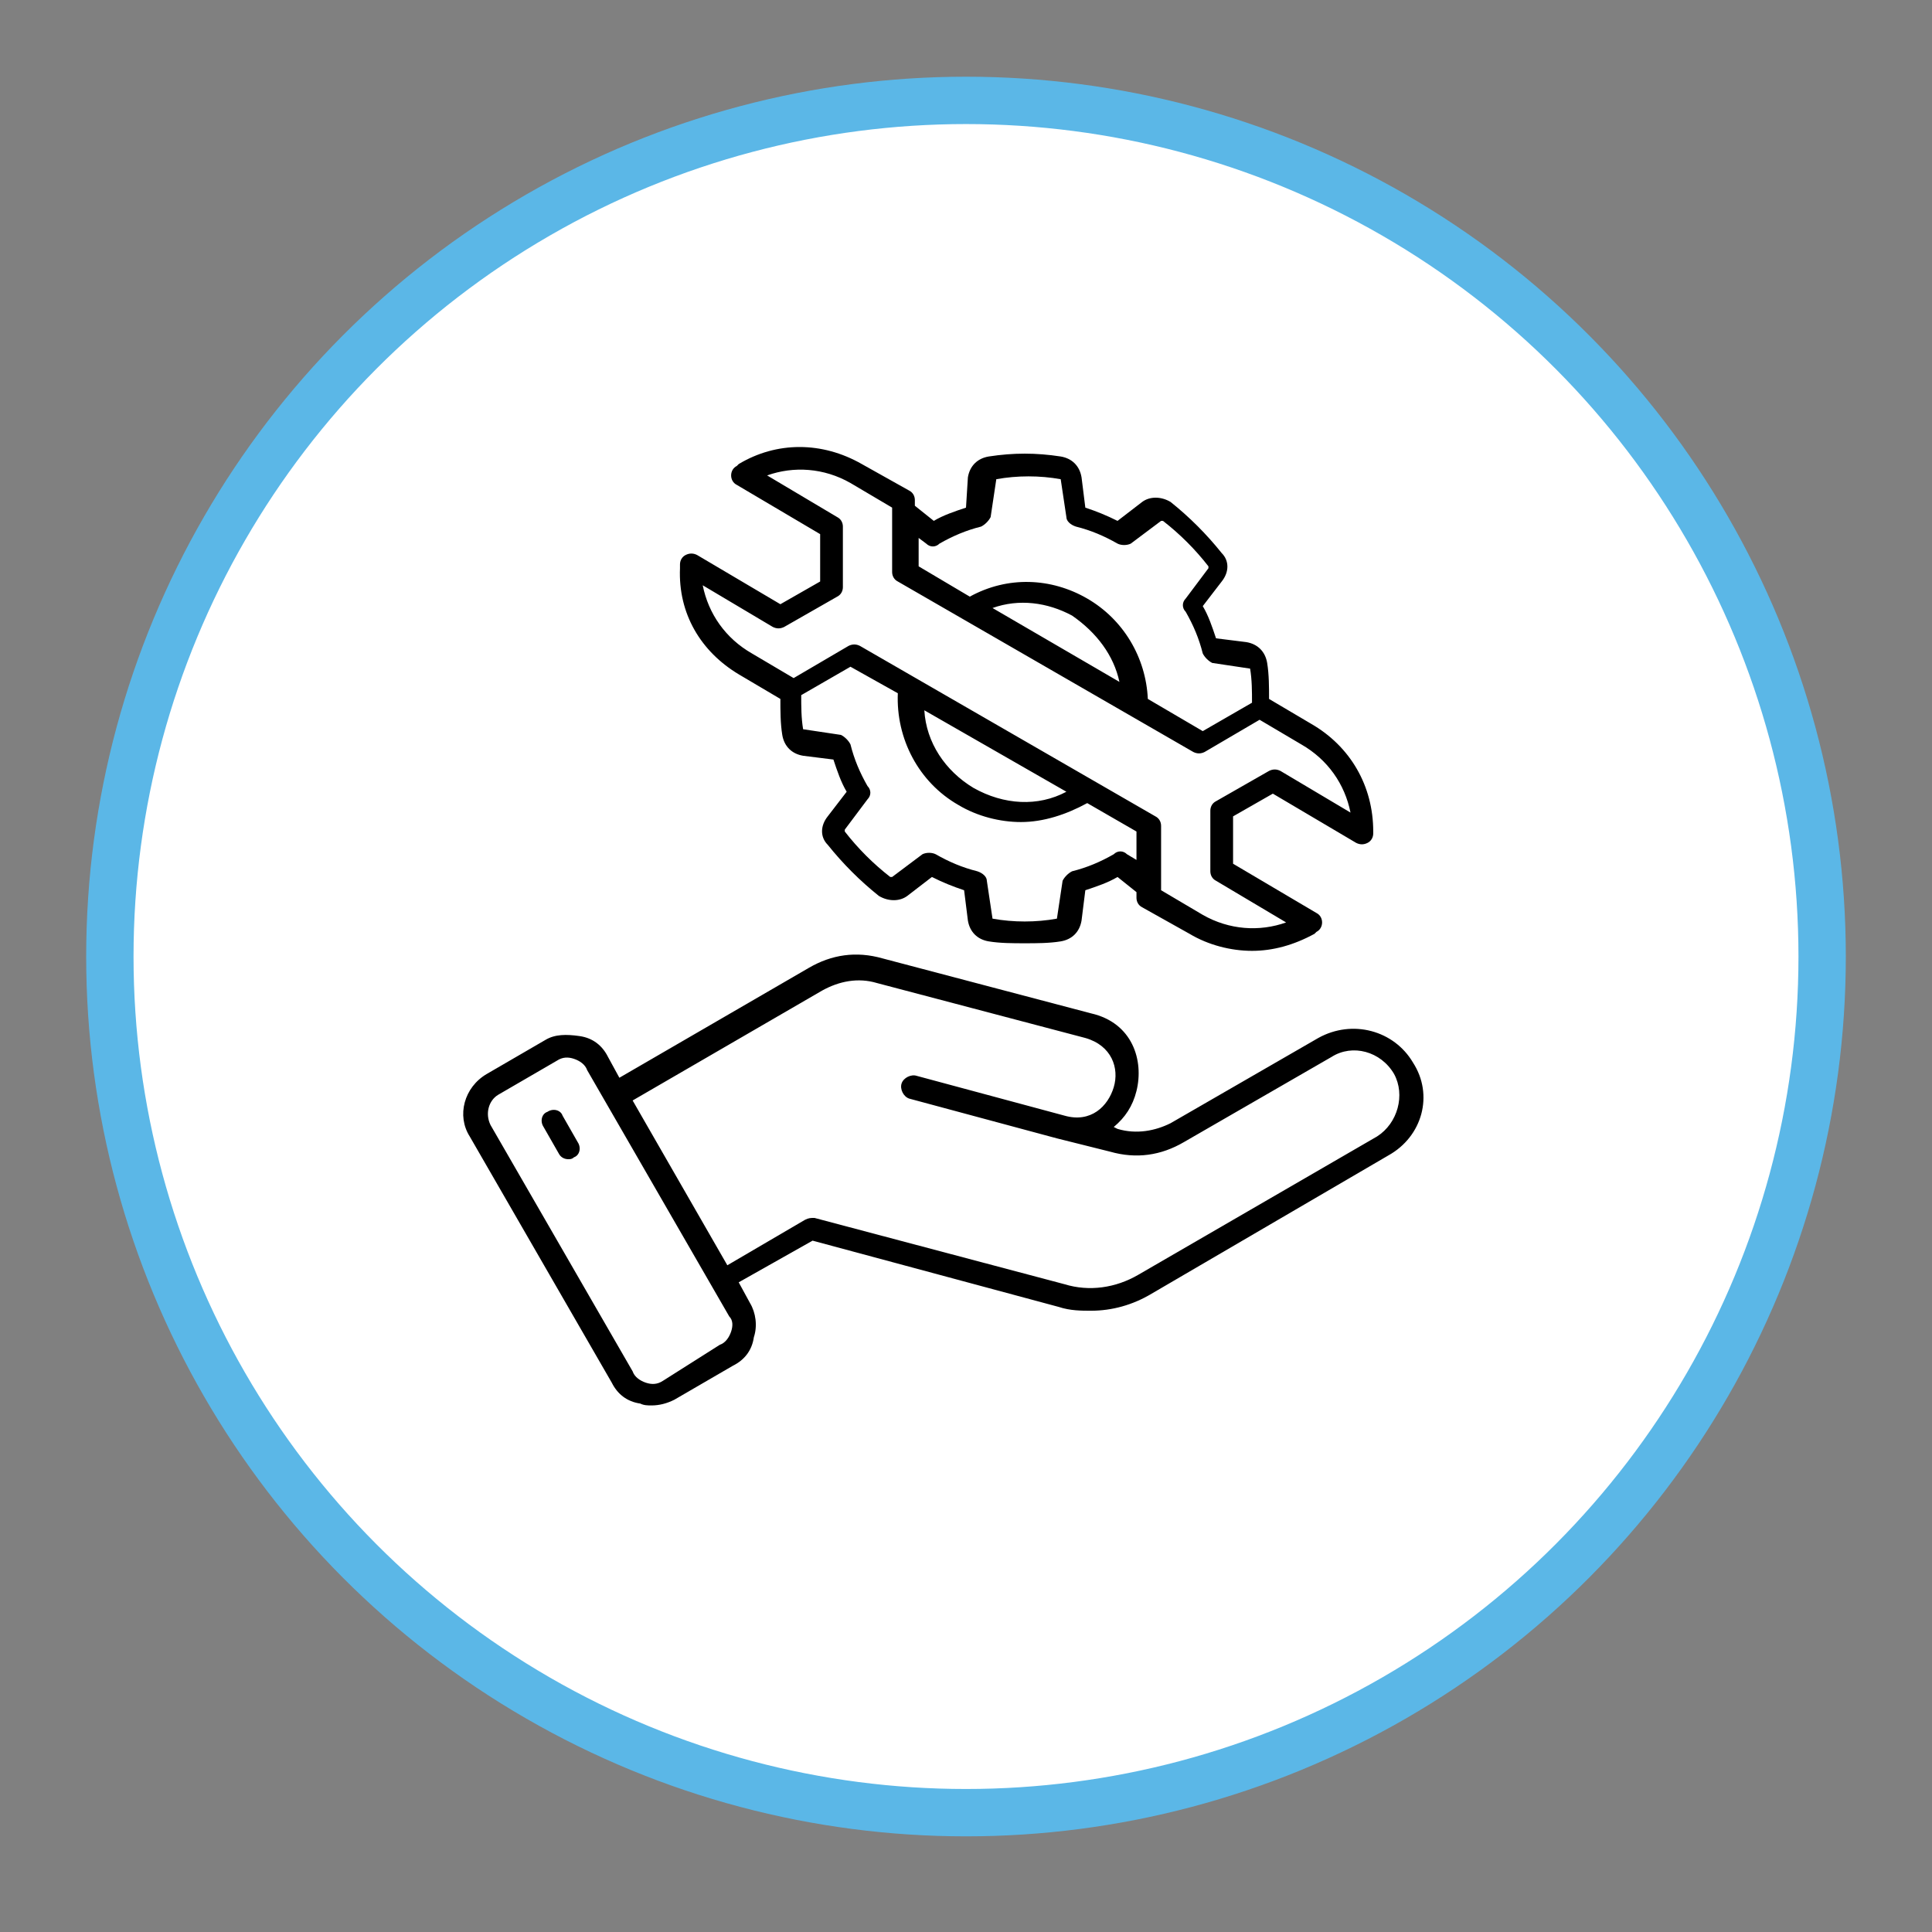 <?xml version="1.0" encoding="utf-8"?>
<!-- Generator: Adobe Illustrator 24.3.0, SVG Export Plug-In . SVG Version: 6.00 Build 0)  -->
<svg version="1.1" id="Layer_1" xmlns="http://www.w3.org/2000/svg" xmlns:xlink="http://www.w3.org/1999/xlink" x="0px" y="0px"
	 viewBox="0 0 102 102" style="enable-background:new 0 0 102 102;" xml:space="preserve">
<rect x="0" y="0" width="102" height="102" fill="#808080" stroke="none"/>
<style type="text/css">
	.st0{fill:#FFFFFF;stroke:#5BB7E7;stroke-width:2.5;stroke-miterlimit:10;}
</style>
<circle class="st0" cx="51" cy="50.5" r="45.2"/>
<path d="M74.6,56.1c-1-1.7-3.2-2.3-5-1.3l-7.8,4.5C61,59.7,60,59.9,59,59.6l-0.2-0.1c0.6-0.5,1-1.1,1.2-1.9c0.4-1.6-0.2-3.6-2.4-4.1
	l-11-2.9c-1.4-0.4-2.7-0.2-3.9,0.5l-10,5.8l-0.6-1.1c-0.3-0.6-0.8-1-1.5-1.1s-1.3-0.1-1.8,0.2l-3.1,1.8c-1.2,0.7-1.6,2.2-0.9,3.3
	l7.5,13c0.3,0.6,0.8,1,1.5,1.1c0.2,0.1,0.4,0.1,0.6,0.1c0.4,0,0.8-0.1,1.2-0.3l3.1-1.8c0.6-0.3,1-0.8,1.1-1.5
	c0.2-0.6,0.1-1.3-0.2-1.8l-0.6-1.1l3.9-2.2l13,3.5c0.6,0.2,1.2,0.2,1.7,0.2c1.1,0,2.2-0.3,3.2-0.9L73.3,61
	C75.1,60,75.7,57.8,74.6,56.1L74.6,56.1z M38.6,70.3c-0.1,0.3-0.3,0.6-0.6,0.7L35,72.9c-0.3,0.2-0.6,0.2-0.9,0.1
	c-0.3-0.1-0.6-0.3-0.7-0.6l-7.5-13c-0.3-0.6-0.1-1.3,0.4-1.6l3.1-1.8c0.3-0.2,0.6-0.2,0.9-0.1c0.3,0.1,0.6,0.3,0.7,0.6l7.5,13
	C38.7,69.7,38.7,70,38.6,70.3L38.6,70.3z M72.7,60l-12.6,7.3c-1.2,0.7-2.6,0.9-3.9,0.5l-13.2-3.5c-0.2,0-0.3,0-0.5,0.1l-4.1,2.4
	l-5-8.7l10-5.8c0.9-0.5,1.9-0.7,2.9-0.4l11,2.9c1.4,0.4,1.8,1.6,1.5,2.6c-0.3,1-1.2,1.9-2.6,1.5c0,0,0,0,0,0l-7.8-2.1
	c-0.3-0.1-0.7,0.1-0.8,0.4c-0.1,0.3,0.1,0.7,0.4,0.8l7.8,2.1c0,0,0,0,0,0l2.8,0.7c1.4,0.4,2.7,0.2,3.9-0.5l7.8-4.5
	c1.1-0.7,2.6-0.3,3.3,0.9C74.2,57.8,73.8,59.3,72.7,60L72.7,60z M30.5,60.3c0.2,0.3,0.1,0.7-0.2,0.8c-0.1,0.1-0.2,0.1-0.3,0.1
	c-0.2,0-0.4-0.1-0.5-0.3l-0.8-1.4c-0.2-0.3-0.1-0.7,0.2-0.8c0.3-0.2,0.7-0.1,0.8,0.2L30.5,60.3L30.5,60.3z M39,35.6l2.2,1.3
	c0,0.6,0,1.3,0.1,1.9c0.1,0.6,0.5,1,1.1,1.1l1.6,0.2c0.2,0.6,0.4,1.2,0.7,1.7l-1,1.3c-0.4,0.5-0.4,1.1,0,1.5c0.8,1,1.7,1.9,2.7,2.7
	c0.5,0.3,1.1,0.3,1.5,0l1.3-1c0.6,0.3,1.1,0.5,1.7,0.7l0.2,1.6c0.1,0.6,0.5,1,1.1,1.1c0.6,0.1,1.3,0.1,1.9,0.1c0.6,0,1.3,0,1.9-0.1
	c0.6-0.1,1-0.5,1.1-1.1l0.2-1.6c0.6-0.2,1.2-0.4,1.7-0.7l1,0.8v0.3c0,0.2,0.1,0.4,0.3,0.5l2.5,1.4c1,0.6,2.2,0.9,3.3,0.9
	c1.1,0,2.2-0.3,3.3-0.9l0.1-0.1c0.2-0.1,0.3-0.3,0.3-0.5c0-0.2-0.1-0.4-0.3-0.5l-4.4-2.6v-2.5l2.1-1.2l4.4,2.6
	c0.2,0.1,0.4,0.1,0.6,0c0.2-0.1,0.3-0.3,0.3-0.5v-0.1c0-2.4-1.2-4.5-3.3-5.7l-2.2-1.3c0-0.6,0-1.3-0.1-1.9c-0.1-0.6-0.5-1-1.1-1.1
	l-1.6-0.2c-0.2-0.6-0.4-1.2-0.7-1.7l1-1.3c0.4-0.5,0.4-1.1,0-1.5c-0.8-1-1.7-1.9-2.7-2.7c-0.5-0.3-1.1-0.3-1.5,0l-1.3,1
	c-0.6-0.3-1.1-0.5-1.7-0.7l-0.2-1.6c-0.1-0.6-0.5-1-1.1-1.1c-1.3-0.2-2.5-0.2-3.8,0c-0.6,0.1-1,0.5-1.1,1.1L51,26.8
	c-0.6,0.2-1.2,0.4-1.7,0.7l-1-0.8v-0.3c0-0.2-0.1-0.4-0.3-0.5l-2.5-1.4c-2.1-1.2-4.5-1.2-6.5,0l-0.1,0.1c-0.2,0.1-0.3,0.3-0.3,0.5
	c0,0.2,0.1,0.4,0.3,0.5l4.4,2.6v2.5l-2.1,1.2l-4.4-2.6c-0.2-0.1-0.4-0.1-0.6,0c-0.2,0.1-0.3,0.3-0.3,0.5V30
	C35.8,32.4,37,34.4,39,35.6L39,35.6z M59.5,45.1c-0.2-0.2-0.5-0.2-0.7,0c-0.7,0.4-1.4,0.7-2.2,0.9c-0.2,0.1-0.4,0.3-0.5,0.5l-0.3,2
	c0,0,0,0,0,0c-1.1,0.2-2.3,0.2-3.4,0c0,0,0,0,0,0l-0.3-2c0-0.2-0.2-0.4-0.5-0.5c-0.8-0.2-1.5-0.5-2.2-0.9c-0.2-0.1-0.5-0.1-0.7,0
	l-1.6,1.2c0,0,0,0-0.1,0c-0.9-0.7-1.7-1.5-2.4-2.4c0,0,0,0,0-0.1l1.2-1.6c0.2-0.2,0.2-0.5,0-0.7c-0.4-0.7-0.7-1.4-0.9-2.2
	c-0.1-0.2-0.3-0.4-0.5-0.5l-2-0.3c0,0,0,0,0,0c-0.1-0.6-0.1-1.2-0.1-1.8l2.6-1.5l2.5,1.4c-0.1,2.4,1.1,4.7,3.2,5.9
	c1,0.6,2.2,0.9,3.3,0.9c1.2,0,2.4-0.4,3.5-1l2.6,1.5v1.5L59.5,45.1L59.5,45.1z M56.3,41.8c-1.5,0.8-3.3,0.7-4.9-0.2
	c-1.5-0.9-2.5-2.4-2.6-4.1L56.3,41.8L56.3,41.8z M48.9,28.7c0.2,0.2,0.5,0.2,0.7,0c0.7-0.4,1.4-0.7,2.2-0.9c0.2-0.1,0.4-0.3,0.5-0.5
	l0.3-2c0,0,0,0,0,0c1.1-0.2,2.3-0.2,3.4,0c0,0,0,0,0,0l0.3,2c0,0.2,0.2,0.4,0.5,0.5c0.8,0.2,1.5,0.5,2.2,0.9c0.2,0.1,0.5,0.1,0.7,0
	l1.6-1.2c0,0,0,0,0.1,0c0.9,0.7,1.7,1.5,2.4,2.4c0,0,0,0,0,0.1l-1.2,1.6c-0.2,0.2-0.2,0.5,0,0.7c0.4,0.7,0.7,1.4,0.9,2.2
	c0.1,0.2,0.3,0.4,0.5,0.5l2,0.3c0,0,0,0,0,0c0.1,0.6,0.1,1.2,0.1,1.8l-2.6,1.5l-2.9-1.7c-0.1-2.2-1.3-4.2-3.2-5.3
	c-1.9-1.1-4.2-1.2-6.2-0.1l-2.7-1.6v-1.5L48.9,28.7z M59.1,36l-6.7-3.9c1.4-0.5,2.9-0.3,4.2,0.4C57.9,33.4,58.8,34.6,59.1,36
	L59.1,36z M40.8,33.1c0.2,0.1,0.4,0.1,0.6,0l2.8-1.6c0.2-0.1,0.3-0.3,0.3-0.5v-3.2c0-0.2-0.1-0.4-0.3-0.5l-3.7-2.2
	c1.4-0.5,3-0.4,4.4,0.4l2.2,1.3v3.4c0,0.2,0.1,0.4,0.3,0.5l15.6,9c0.2,0.1,0.4,0.1,0.6,0l2.9-1.7l2.2,1.3c1.4,0.8,2.3,2.1,2.6,3.6
	l-3.7-2.2c-0.2-0.1-0.4-0.1-0.6,0l-2.8,1.6c-0.2,0.1-0.3,0.3-0.3,0.5V46c0,0.2,0.1,0.4,0.3,0.5l3.7,2.2c-1.4,0.5-3,0.4-4.4-0.4
	l-2.2-1.3v-3.4c0-0.2-0.1-0.4-0.3-0.5l-15.6-9c-0.2-0.1-0.4-0.1-0.6,0l-2.9,1.7l-2.2-1.3c-1.4-0.8-2.3-2.1-2.6-3.6L40.8,33.1
	L40.8,33.1z"/>
</svg>
